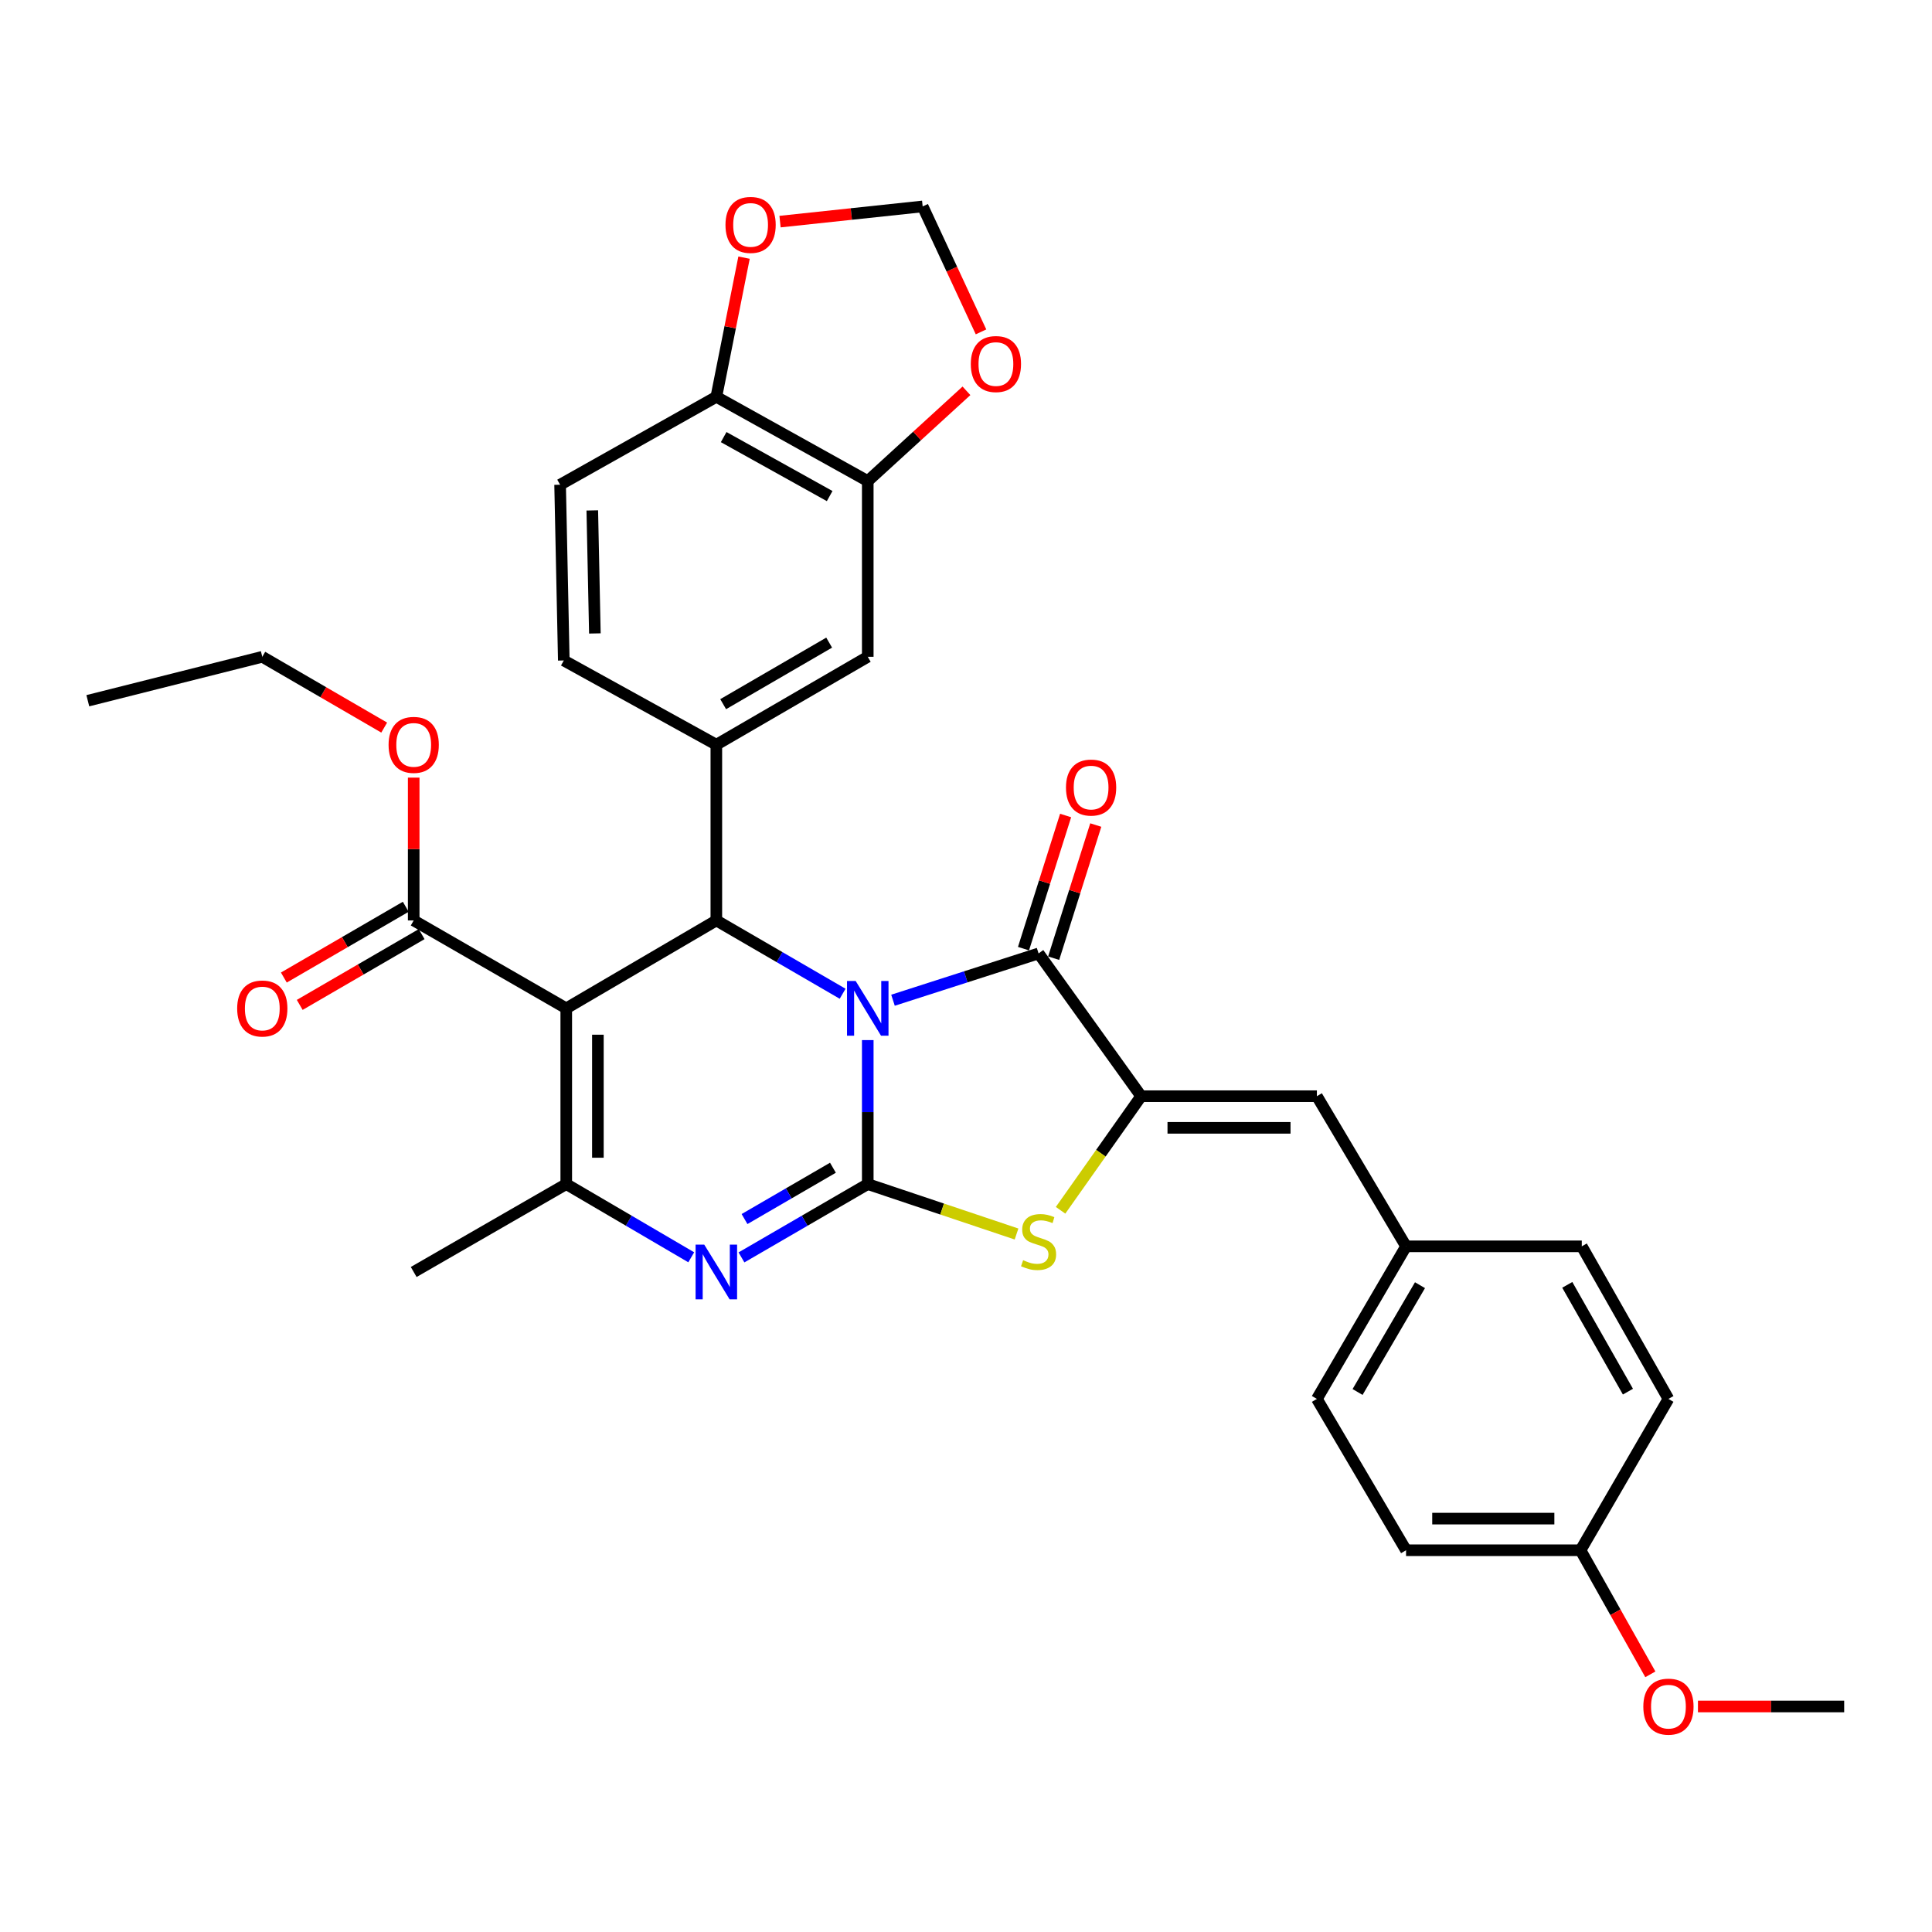 <?xml version='1.0' encoding='iso-8859-1'?>
<svg version='1.1' baseProfile='full'
              xmlns='http://www.w3.org/2000/svg'
                      xmlns:rdkit='http://www.rdkit.org/xml'
                      xmlns:xlink='http://www.w3.org/1999/xlink'
                  xml:space='preserve'
width='1000px' height='1000px' viewBox='0 0 1000 1000'>
<!-- END OF HEADER -->
<rect style='opacity:1.0;fill:#FFFFFF;stroke:none' width='1000' height='1000' x='0' y='0'> </rect>
<path class='bond-0' d='M 449.151,538.352 L 449.151,575.617' style='fill:none;fill-rule:evenodd;stroke:#0000FF;stroke-width:6px;stroke-linecap:butt;stroke-linejoin:miter;stroke-opacity:1' />
<path class='bond-0' d='M 449.151,575.617 L 449.151,612.881' style='fill:none;fill-rule:evenodd;stroke:#000000;stroke-width:6px;stroke-linecap:butt;stroke-linejoin:miter;stroke-opacity:1' />
<path class='bond-2' d='M 436.146,514.367 L 403.461,495.393' style='fill:none;fill-rule:evenodd;stroke:#0000FF;stroke-width:6px;stroke-linecap:butt;stroke-linejoin:miter;stroke-opacity:1' />
<path class='bond-2' d='M 403.461,495.393 L 370.777,476.418' style='fill:none;fill-rule:evenodd;stroke:#000000;stroke-width:6px;stroke-linecap:butt;stroke-linejoin:miter;stroke-opacity:1' />
<path class='bond-3' d='M 462.213,517.718 L 499.891,505.605' style='fill:none;fill-rule:evenodd;stroke:#0000FF;stroke-width:6px;stroke-linecap:butt;stroke-linejoin:miter;stroke-opacity:1' />
<path class='bond-3' d='M 499.891,505.605 L 537.568,493.492' style='fill:none;fill-rule:evenodd;stroke:#000000;stroke-width:6px;stroke-linecap:butt;stroke-linejoin:miter;stroke-opacity:1' />
<path class='bond-4' d='M 449.151,612.881 L 416.467,631.856' style='fill:none;fill-rule:evenodd;stroke:#000000;stroke-width:6px;stroke-linecap:butt;stroke-linejoin:miter;stroke-opacity:1' />
<path class='bond-4' d='M 416.467,631.856 L 383.783,650.831' style='fill:none;fill-rule:evenodd;stroke:#0000FF;stroke-width:6px;stroke-linecap:butt;stroke-linejoin:miter;stroke-opacity:1' />
<path class='bond-4' d='M 431.125,604.414 L 408.246,617.696' style='fill:none;fill-rule:evenodd;stroke:#000000;stroke-width:6px;stroke-linecap:butt;stroke-linejoin:miter;stroke-opacity:1' />
<path class='bond-4' d='M 408.246,617.696 L 385.367,630.979' style='fill:none;fill-rule:evenodd;stroke:#0000FF;stroke-width:6px;stroke-linecap:butt;stroke-linejoin:miter;stroke-opacity:1' />
<path class='bond-7' d='M 449.151,612.881 L 487.654,625.803' style='fill:none;fill-rule:evenodd;stroke:#000000;stroke-width:6px;stroke-linecap:butt;stroke-linejoin:miter;stroke-opacity:1' />
<path class='bond-7' d='M 487.654,625.803 L 526.156,638.724' style='fill:none;fill-rule:evenodd;stroke:#CCCC00;stroke-width:6px;stroke-linecap:butt;stroke-linejoin:miter;stroke-opacity:1' />
<path class='bond-1' d='M 293.094,521.918 L 370.777,476.418' style='fill:none;fill-rule:evenodd;stroke:#000000;stroke-width:6px;stroke-linecap:butt;stroke-linejoin:miter;stroke-opacity:1' />
<path class='bond-6' d='M 293.094,521.918 L 293.094,612.881' style='fill:none;fill-rule:evenodd;stroke:#000000;stroke-width:6px;stroke-linecap:butt;stroke-linejoin:miter;stroke-opacity:1' />
<path class='bond-6' d='M 309.467,535.562 L 309.467,599.237' style='fill:none;fill-rule:evenodd;stroke:#000000;stroke-width:6px;stroke-linecap:butt;stroke-linejoin:miter;stroke-opacity:1' />
<path class='bond-9' d='M 293.094,521.918 L 214.128,476.418' style='fill:none;fill-rule:evenodd;stroke:#000000;stroke-width:6px;stroke-linecap:butt;stroke-linejoin:miter;stroke-opacity:1' />
<path class='bond-8' d='M 370.777,476.418 L 370.777,385.463' style='fill:none;fill-rule:evenodd;stroke:#000000;stroke-width:6px;stroke-linecap:butt;stroke-linejoin:miter;stroke-opacity:1' />
<path class='bond-5' d='M 537.568,493.492 L 590.654,567.391' style='fill:none;fill-rule:evenodd;stroke:#000000;stroke-width:6px;stroke-linecap:butt;stroke-linejoin:miter;stroke-opacity:1' />
<path class='bond-14' d='M 545.374,495.961 L 556.273,461.5' style='fill:none;fill-rule:evenodd;stroke:#000000;stroke-width:6px;stroke-linecap:butt;stroke-linejoin:miter;stroke-opacity:1' />
<path class='bond-14' d='M 556.273,461.5 L 567.172,427.04' style='fill:none;fill-rule:evenodd;stroke:#FF0000;stroke-width:6px;stroke-linecap:butt;stroke-linejoin:miter;stroke-opacity:1' />
<path class='bond-14' d='M 529.762,491.023 L 540.662,456.563' style='fill:none;fill-rule:evenodd;stroke:#000000;stroke-width:6px;stroke-linecap:butt;stroke-linejoin:miter;stroke-opacity:1' />
<path class='bond-14' d='M 540.662,456.563 L 551.561,422.103' style='fill:none;fill-rule:evenodd;stroke:#FF0000;stroke-width:6px;stroke-linecap:butt;stroke-linejoin:miter;stroke-opacity:1' />
<path class='bond-34' d='M 357.786,650.773 L 325.44,631.827' style='fill:none;fill-rule:evenodd;stroke:#0000FF;stroke-width:6px;stroke-linecap:butt;stroke-linejoin:miter;stroke-opacity:1' />
<path class='bond-34' d='M 325.44,631.827 L 293.094,612.881' style='fill:none;fill-rule:evenodd;stroke:#000000;stroke-width:6px;stroke-linecap:butt;stroke-linejoin:miter;stroke-opacity:1' />
<path class='bond-10' d='M 590.654,567.391 L 681.618,567.391' style='fill:none;fill-rule:evenodd;stroke:#000000;stroke-width:6px;stroke-linecap:butt;stroke-linejoin:miter;stroke-opacity:1' />
<path class='bond-10' d='M 604.299,583.764 L 667.974,583.764' style='fill:none;fill-rule:evenodd;stroke:#000000;stroke-width:6px;stroke-linecap:butt;stroke-linejoin:miter;stroke-opacity:1' />
<path class='bond-33' d='M 590.654,567.391 L 569.801,596.916' style='fill:none;fill-rule:evenodd;stroke:#000000;stroke-width:6px;stroke-linecap:butt;stroke-linejoin:miter;stroke-opacity:1' />
<path class='bond-33' d='M 569.801,596.916 L 548.948,626.441' style='fill:none;fill-rule:evenodd;stroke:#CCCC00;stroke-width:6px;stroke-linecap:butt;stroke-linejoin:miter;stroke-opacity:1' />
<path class='bond-23' d='M 293.094,612.881 L 214.128,658.382' style='fill:none;fill-rule:evenodd;stroke:#000000;stroke-width:6px;stroke-linecap:butt;stroke-linejoin:miter;stroke-opacity:1' />
<path class='bond-11' d='M 370.777,385.463 L 449.151,339.954' style='fill:none;fill-rule:evenodd;stroke:#000000;stroke-width:6px;stroke-linecap:butt;stroke-linejoin:miter;stroke-opacity:1' />
<path class='bond-11' d='M 374.311,364.477 L 429.173,332.621' style='fill:none;fill-rule:evenodd;stroke:#000000;stroke-width:6px;stroke-linecap:butt;stroke-linejoin:miter;stroke-opacity:1' />
<path class='bond-17' d='M 370.777,385.463 L 291.821,341.855' style='fill:none;fill-rule:evenodd;stroke:#000000;stroke-width:6px;stroke-linecap:butt;stroke-linejoin:miter;stroke-opacity:1' />
<path class='bond-19' d='M 210.018,469.338 L 178.468,487.656' style='fill:none;fill-rule:evenodd;stroke:#000000;stroke-width:6px;stroke-linecap:butt;stroke-linejoin:miter;stroke-opacity:1' />
<path class='bond-19' d='M 178.468,487.656 L 146.918,505.975' style='fill:none;fill-rule:evenodd;stroke:#FF0000;stroke-width:6px;stroke-linecap:butt;stroke-linejoin:miter;stroke-opacity:1' />
<path class='bond-19' d='M 218.239,483.498 L 186.689,501.816' style='fill:none;fill-rule:evenodd;stroke:#000000;stroke-width:6px;stroke-linecap:butt;stroke-linejoin:miter;stroke-opacity:1' />
<path class='bond-19' d='M 186.689,501.816 L 155.139,520.134' style='fill:none;fill-rule:evenodd;stroke:#FF0000;stroke-width:6px;stroke-linecap:butt;stroke-linejoin:miter;stroke-opacity:1' />
<path class='bond-22' d='M 214.128,476.418 L 214.128,439.457' style='fill:none;fill-rule:evenodd;stroke:#000000;stroke-width:6px;stroke-linecap:butt;stroke-linejoin:miter;stroke-opacity:1' />
<path class='bond-22' d='M 214.128,439.457 L 214.128,402.497' style='fill:none;fill-rule:evenodd;stroke:#FF0000;stroke-width:6px;stroke-linecap:butt;stroke-linejoin:miter;stroke-opacity:1' />
<path class='bond-21' d='M 681.618,567.391 L 727.773,645.101' style='fill:none;fill-rule:evenodd;stroke:#000000;stroke-width:6px;stroke-linecap:butt;stroke-linejoin:miter;stroke-opacity:1' />
<path class='bond-12' d='M 449.151,339.954 L 449.151,249' style='fill:none;fill-rule:evenodd;stroke:#000000;stroke-width:6px;stroke-linecap:butt;stroke-linejoin:miter;stroke-opacity:1' />
<path class='bond-15' d='M 449.151,249 L 474.693,225.643' style='fill:none;fill-rule:evenodd;stroke:#000000;stroke-width:6px;stroke-linecap:butt;stroke-linejoin:miter;stroke-opacity:1' />
<path class='bond-15' d='M 474.693,225.643 L 500.235,202.287' style='fill:none;fill-rule:evenodd;stroke:#FF0000;stroke-width:6px;stroke-linecap:butt;stroke-linejoin:miter;stroke-opacity:1' />
<path class='bond-35' d='M 449.151,249 L 370.777,205.392' style='fill:none;fill-rule:evenodd;stroke:#000000;stroke-width:6px;stroke-linecap:butt;stroke-linejoin:miter;stroke-opacity:1' />
<path class='bond-35' d='M 429.434,256.766 L 374.572,226.241' style='fill:none;fill-rule:evenodd;stroke:#000000;stroke-width:6px;stroke-linecap:butt;stroke-linejoin:miter;stroke-opacity:1' />
<path class='bond-13' d='M 370.777,205.392 L 289.91,250.892' style='fill:none;fill-rule:evenodd;stroke:#000000;stroke-width:6px;stroke-linecap:butt;stroke-linejoin:miter;stroke-opacity:1' />
<path class='bond-16' d='M 370.777,205.392 L 377.946,169.375' style='fill:none;fill-rule:evenodd;stroke:#000000;stroke-width:6px;stroke-linecap:butt;stroke-linejoin:miter;stroke-opacity:1' />
<path class='bond-16' d='M 377.946,169.375 L 385.116,133.359' style='fill:none;fill-rule:evenodd;stroke:#FF0000;stroke-width:6px;stroke-linecap:butt;stroke-linejoin:miter;stroke-opacity:1' />
<path class='bond-18' d='M 507.775,171.778 L 492.672,139.31' style='fill:none;fill-rule:evenodd;stroke:#FF0000;stroke-width:6px;stroke-linecap:butt;stroke-linejoin:miter;stroke-opacity:1' />
<path class='bond-18' d='M 492.672,139.31 L 477.568,106.841' style='fill:none;fill-rule:evenodd;stroke:#000000;stroke-width:6px;stroke-linecap:butt;stroke-linejoin:miter;stroke-opacity:1' />
<path class='bond-37' d='M 403.745,114.706 L 440.657,110.774' style='fill:none;fill-rule:evenodd;stroke:#FF0000;stroke-width:6px;stroke-linecap:butt;stroke-linejoin:miter;stroke-opacity:1' />
<path class='bond-37' d='M 440.657,110.774 L 477.568,106.841' style='fill:none;fill-rule:evenodd;stroke:#000000;stroke-width:6px;stroke-linecap:butt;stroke-linejoin:miter;stroke-opacity:1' />
<path class='bond-20' d='M 291.821,341.855 L 289.91,250.892' style='fill:none;fill-rule:evenodd;stroke:#000000;stroke-width:6px;stroke-linecap:butt;stroke-linejoin:miter;stroke-opacity:1' />
<path class='bond-20' d='M 307.904,327.867 L 306.567,264.192' style='fill:none;fill-rule:evenodd;stroke:#000000;stroke-width:6px;stroke-linecap:butt;stroke-linejoin:miter;stroke-opacity:1' />
<path class='bond-25' d='M 727.773,645.101 L 818.728,645.101' style='fill:none;fill-rule:evenodd;stroke:#000000;stroke-width:6px;stroke-linecap:butt;stroke-linejoin:miter;stroke-opacity:1' />
<path class='bond-26' d='M 727.773,645.101 L 681.618,724.075' style='fill:none;fill-rule:evenodd;stroke:#000000;stroke-width:6px;stroke-linecap:butt;stroke-linejoin:miter;stroke-opacity:1' />
<path class='bond-26' d='M 734.986,665.209 L 702.678,720.491' style='fill:none;fill-rule:evenodd;stroke:#000000;stroke-width:6px;stroke-linecap:butt;stroke-linejoin:miter;stroke-opacity:1' />
<path class='bond-30' d='M 198.863,376.598 L 167.313,358.276' style='fill:none;fill-rule:evenodd;stroke:#FF0000;stroke-width:6px;stroke-linecap:butt;stroke-linejoin:miter;stroke-opacity:1' />
<path class='bond-30' d='M 167.313,358.276 L 135.763,339.954' style='fill:none;fill-rule:evenodd;stroke:#000000;stroke-width:6px;stroke-linecap:butt;stroke-linejoin:miter;stroke-opacity:1' />
<path class='bond-24' d='M 818.082,802.404 L 727.773,802.404' style='fill:none;fill-rule:evenodd;stroke:#000000;stroke-width:6px;stroke-linecap:butt;stroke-linejoin:miter;stroke-opacity:1' />
<path class='bond-24' d='M 804.535,786.031 L 741.319,786.031' style='fill:none;fill-rule:evenodd;stroke:#000000;stroke-width:6px;stroke-linecap:butt;stroke-linejoin:miter;stroke-opacity:1' />
<path class='bond-29' d='M 818.082,802.404 L 836.151,834.518' style='fill:none;fill-rule:evenodd;stroke:#000000;stroke-width:6px;stroke-linecap:butt;stroke-linejoin:miter;stroke-opacity:1' />
<path class='bond-29' d='M 836.151,834.518 L 854.219,866.631' style='fill:none;fill-rule:evenodd;stroke:#FF0000;stroke-width:6px;stroke-linecap:butt;stroke-linejoin:miter;stroke-opacity:1' />
<path class='bond-36' d='M 818.082,802.404 L 863.582,724.075' style='fill:none;fill-rule:evenodd;stroke:#000000;stroke-width:6px;stroke-linecap:butt;stroke-linejoin:miter;stroke-opacity:1' />
<path class='bond-27' d='M 818.728,645.101 L 863.582,724.075' style='fill:none;fill-rule:evenodd;stroke:#000000;stroke-width:6px;stroke-linecap:butt;stroke-linejoin:miter;stroke-opacity:1' />
<path class='bond-27' d='M 811.218,665.033 L 842.616,720.315' style='fill:none;fill-rule:evenodd;stroke:#000000;stroke-width:6px;stroke-linecap:butt;stroke-linejoin:miter;stroke-opacity:1' />
<path class='bond-28' d='M 681.618,724.075 L 727.773,802.404' style='fill:none;fill-rule:evenodd;stroke:#000000;stroke-width:6px;stroke-linecap:butt;stroke-linejoin:miter;stroke-opacity:1' />
<path class='bond-31' d='M 878.856,883.271 L 916.701,883.271' style='fill:none;fill-rule:evenodd;stroke:#FF0000;stroke-width:6px;stroke-linecap:butt;stroke-linejoin:miter;stroke-opacity:1' />
<path class='bond-31' d='M 916.701,883.271 L 954.545,883.271' style='fill:none;fill-rule:evenodd;stroke:#000000;stroke-width:6px;stroke-linecap:butt;stroke-linejoin:miter;stroke-opacity:1' />
<path class='bond-32' d='M 135.763,339.954 L 45.455,362.695' style='fill:none;fill-rule:evenodd;stroke:#000000;stroke-width:6px;stroke-linecap:butt;stroke-linejoin:miter;stroke-opacity:1' />
<path  class='atom-0' d='M 442.891 507.758
L 452.171 522.758
Q 453.091 524.238, 454.571 526.918
Q 456.051 529.598, 456.131 529.758
L 456.131 507.758
L 459.891 507.758
L 459.891 536.078
L 456.011 536.078
L 446.051 519.678
Q 444.891 517.758, 443.651 515.558
Q 442.451 513.358, 442.091 512.678
L 442.091 536.078
L 438.411 536.078
L 438.411 507.758
L 442.891 507.758
' fill='#0000FF'/>
<path  class='atom-5' d='M 364.517 644.222
L 373.797 659.222
Q 374.717 660.702, 376.197 663.382
Q 377.677 666.062, 377.757 666.222
L 377.757 644.222
L 381.517 644.222
L 381.517 672.542
L 377.637 672.542
L 367.677 656.142
Q 366.517 654.222, 365.277 652.022
Q 364.077 649.822, 363.717 649.142
L 363.717 672.542
L 360.037 672.542
L 360.037 644.222
L 364.517 644.222
' fill='#0000FF'/>
<path  class='atom-8' d='M 529.568 652.274
Q 529.888 652.394, 531.208 652.954
Q 532.528 653.514, 533.968 653.874
Q 535.448 654.194, 536.888 654.194
Q 539.568 654.194, 541.128 652.914
Q 542.688 651.594, 542.688 649.314
Q 542.688 647.754, 541.888 646.794
Q 541.128 645.834, 539.928 645.314
Q 538.728 644.794, 536.728 644.194
Q 534.208 643.434, 532.688 642.714
Q 531.208 641.994, 530.128 640.474
Q 529.088 638.954, 529.088 636.394
Q 529.088 632.834, 531.488 630.634
Q 533.928 628.434, 538.728 628.434
Q 542.008 628.434, 545.728 629.994
L 544.808 633.074
Q 541.408 631.674, 538.848 631.674
Q 536.088 631.674, 534.568 632.834
Q 533.048 633.954, 533.088 635.914
Q 533.088 637.434, 533.848 638.354
Q 534.648 639.274, 535.768 639.794
Q 536.928 640.314, 538.848 640.914
Q 541.408 641.714, 542.928 642.514
Q 544.448 643.314, 545.528 644.954
Q 546.648 646.554, 546.648 649.314
Q 546.648 653.234, 544.008 655.354
Q 541.408 657.434, 537.048 657.434
Q 534.528 657.434, 532.608 656.874
Q 530.728 656.354, 528.488 655.434
L 529.568 652.274
' fill='#CCCC00'/>
<path  class='atom-15' d='M 551.748 407.638
Q 551.748 400.838, 555.108 397.038
Q 558.468 393.238, 564.748 393.238
Q 571.028 393.238, 574.388 397.038
Q 577.748 400.838, 577.748 407.638
Q 577.748 414.518, 574.348 418.438
Q 570.948 422.318, 564.748 422.318
Q 558.508 422.318, 555.108 418.438
Q 551.748 414.558, 551.748 407.638
M 564.748 419.118
Q 569.068 419.118, 571.388 416.238
Q 573.748 413.318, 573.748 407.638
Q 573.748 402.078, 571.388 399.278
Q 569.068 396.438, 564.748 396.438
Q 560.428 396.438, 558.068 399.238
Q 555.748 402.038, 555.748 407.638
Q 555.748 413.358, 558.068 416.238
Q 560.428 419.118, 564.748 419.118
' fill='#FF0000'/>
<path  class='atom-16' d='M 502.482 188.425
Q 502.482 181.625, 505.842 177.825
Q 509.202 174.025, 515.482 174.025
Q 521.762 174.025, 525.122 177.825
Q 528.482 181.625, 528.482 188.425
Q 528.482 195.305, 525.082 199.225
Q 521.682 203.105, 515.482 203.105
Q 509.242 203.105, 505.842 199.225
Q 502.482 195.345, 502.482 188.425
M 515.482 199.905
Q 519.802 199.905, 522.122 197.025
Q 524.482 194.105, 524.482 188.425
Q 524.482 182.865, 522.122 180.065
Q 519.802 177.225, 515.482 177.225
Q 511.162 177.225, 508.802 180.025
Q 506.482 182.825, 506.482 188.425
Q 506.482 194.145, 508.802 197.025
Q 511.162 199.905, 515.482 199.905
' fill='#FF0000'/>
<path  class='atom-17' d='M 375.506 116.409
Q 375.506 109.609, 378.866 105.809
Q 382.226 102.009, 388.506 102.009
Q 394.786 102.009, 398.146 105.809
Q 401.506 109.609, 401.506 116.409
Q 401.506 123.289, 398.106 127.209
Q 394.706 131.089, 388.506 131.089
Q 382.266 131.089, 378.866 127.209
Q 375.506 123.329, 375.506 116.409
M 388.506 127.889
Q 392.826 127.889, 395.146 125.009
Q 397.506 122.089, 397.506 116.409
Q 397.506 110.849, 395.146 108.049
Q 392.826 105.209, 388.506 105.209
Q 384.186 105.209, 381.826 108.009
Q 379.506 110.809, 379.506 116.409
Q 379.506 122.129, 381.826 125.009
Q 384.186 127.889, 388.506 127.889
' fill='#FF0000'/>
<path  class='atom-20' d='M 122.763 521.998
Q 122.763 515.198, 126.123 511.398
Q 129.483 507.598, 135.763 507.598
Q 142.043 507.598, 145.403 511.398
Q 148.763 515.198, 148.763 521.998
Q 148.763 528.878, 145.363 532.798
Q 141.963 536.678, 135.763 536.678
Q 129.523 536.678, 126.123 532.798
Q 122.763 528.918, 122.763 521.998
M 135.763 533.478
Q 140.083 533.478, 142.403 530.598
Q 144.763 527.678, 144.763 521.998
Q 144.763 516.438, 142.403 513.638
Q 140.083 510.798, 135.763 510.798
Q 131.443 510.798, 129.083 513.598
Q 126.763 516.398, 126.763 521.998
Q 126.763 527.718, 129.083 530.598
Q 131.443 533.478, 135.763 533.478
' fill='#FF0000'/>
<path  class='atom-23' d='M 201.128 385.543
Q 201.128 378.743, 204.488 374.943
Q 207.848 371.143, 214.128 371.143
Q 220.408 371.143, 223.768 374.943
Q 227.128 378.743, 227.128 385.543
Q 227.128 392.423, 223.728 396.343
Q 220.328 400.223, 214.128 400.223
Q 207.888 400.223, 204.488 396.343
Q 201.128 392.463, 201.128 385.543
M 214.128 397.023
Q 218.448 397.023, 220.768 394.143
Q 223.128 391.223, 223.128 385.543
Q 223.128 379.983, 220.768 377.183
Q 218.448 374.343, 214.128 374.343
Q 209.808 374.343, 207.448 377.143
Q 205.128 379.943, 205.128 385.543
Q 205.128 391.263, 207.448 394.143
Q 209.808 397.023, 214.128 397.023
' fill='#FF0000'/>
<path  class='atom-30' d='M 850.582 883.351
Q 850.582 876.551, 853.942 872.751
Q 857.302 868.951, 863.582 868.951
Q 869.862 868.951, 873.222 872.751
Q 876.582 876.551, 876.582 883.351
Q 876.582 890.231, 873.182 894.151
Q 869.782 898.031, 863.582 898.031
Q 857.342 898.031, 853.942 894.151
Q 850.582 890.271, 850.582 883.351
M 863.582 894.831
Q 867.902 894.831, 870.222 891.951
Q 872.582 889.031, 872.582 883.351
Q 872.582 877.791, 870.222 874.991
Q 867.902 872.151, 863.582 872.151
Q 859.262 872.151, 856.902 874.951
Q 854.582 877.751, 854.582 883.351
Q 854.582 889.071, 856.902 891.951
Q 859.262 894.831, 863.582 894.831
' fill='#FF0000'/>
</svg>
